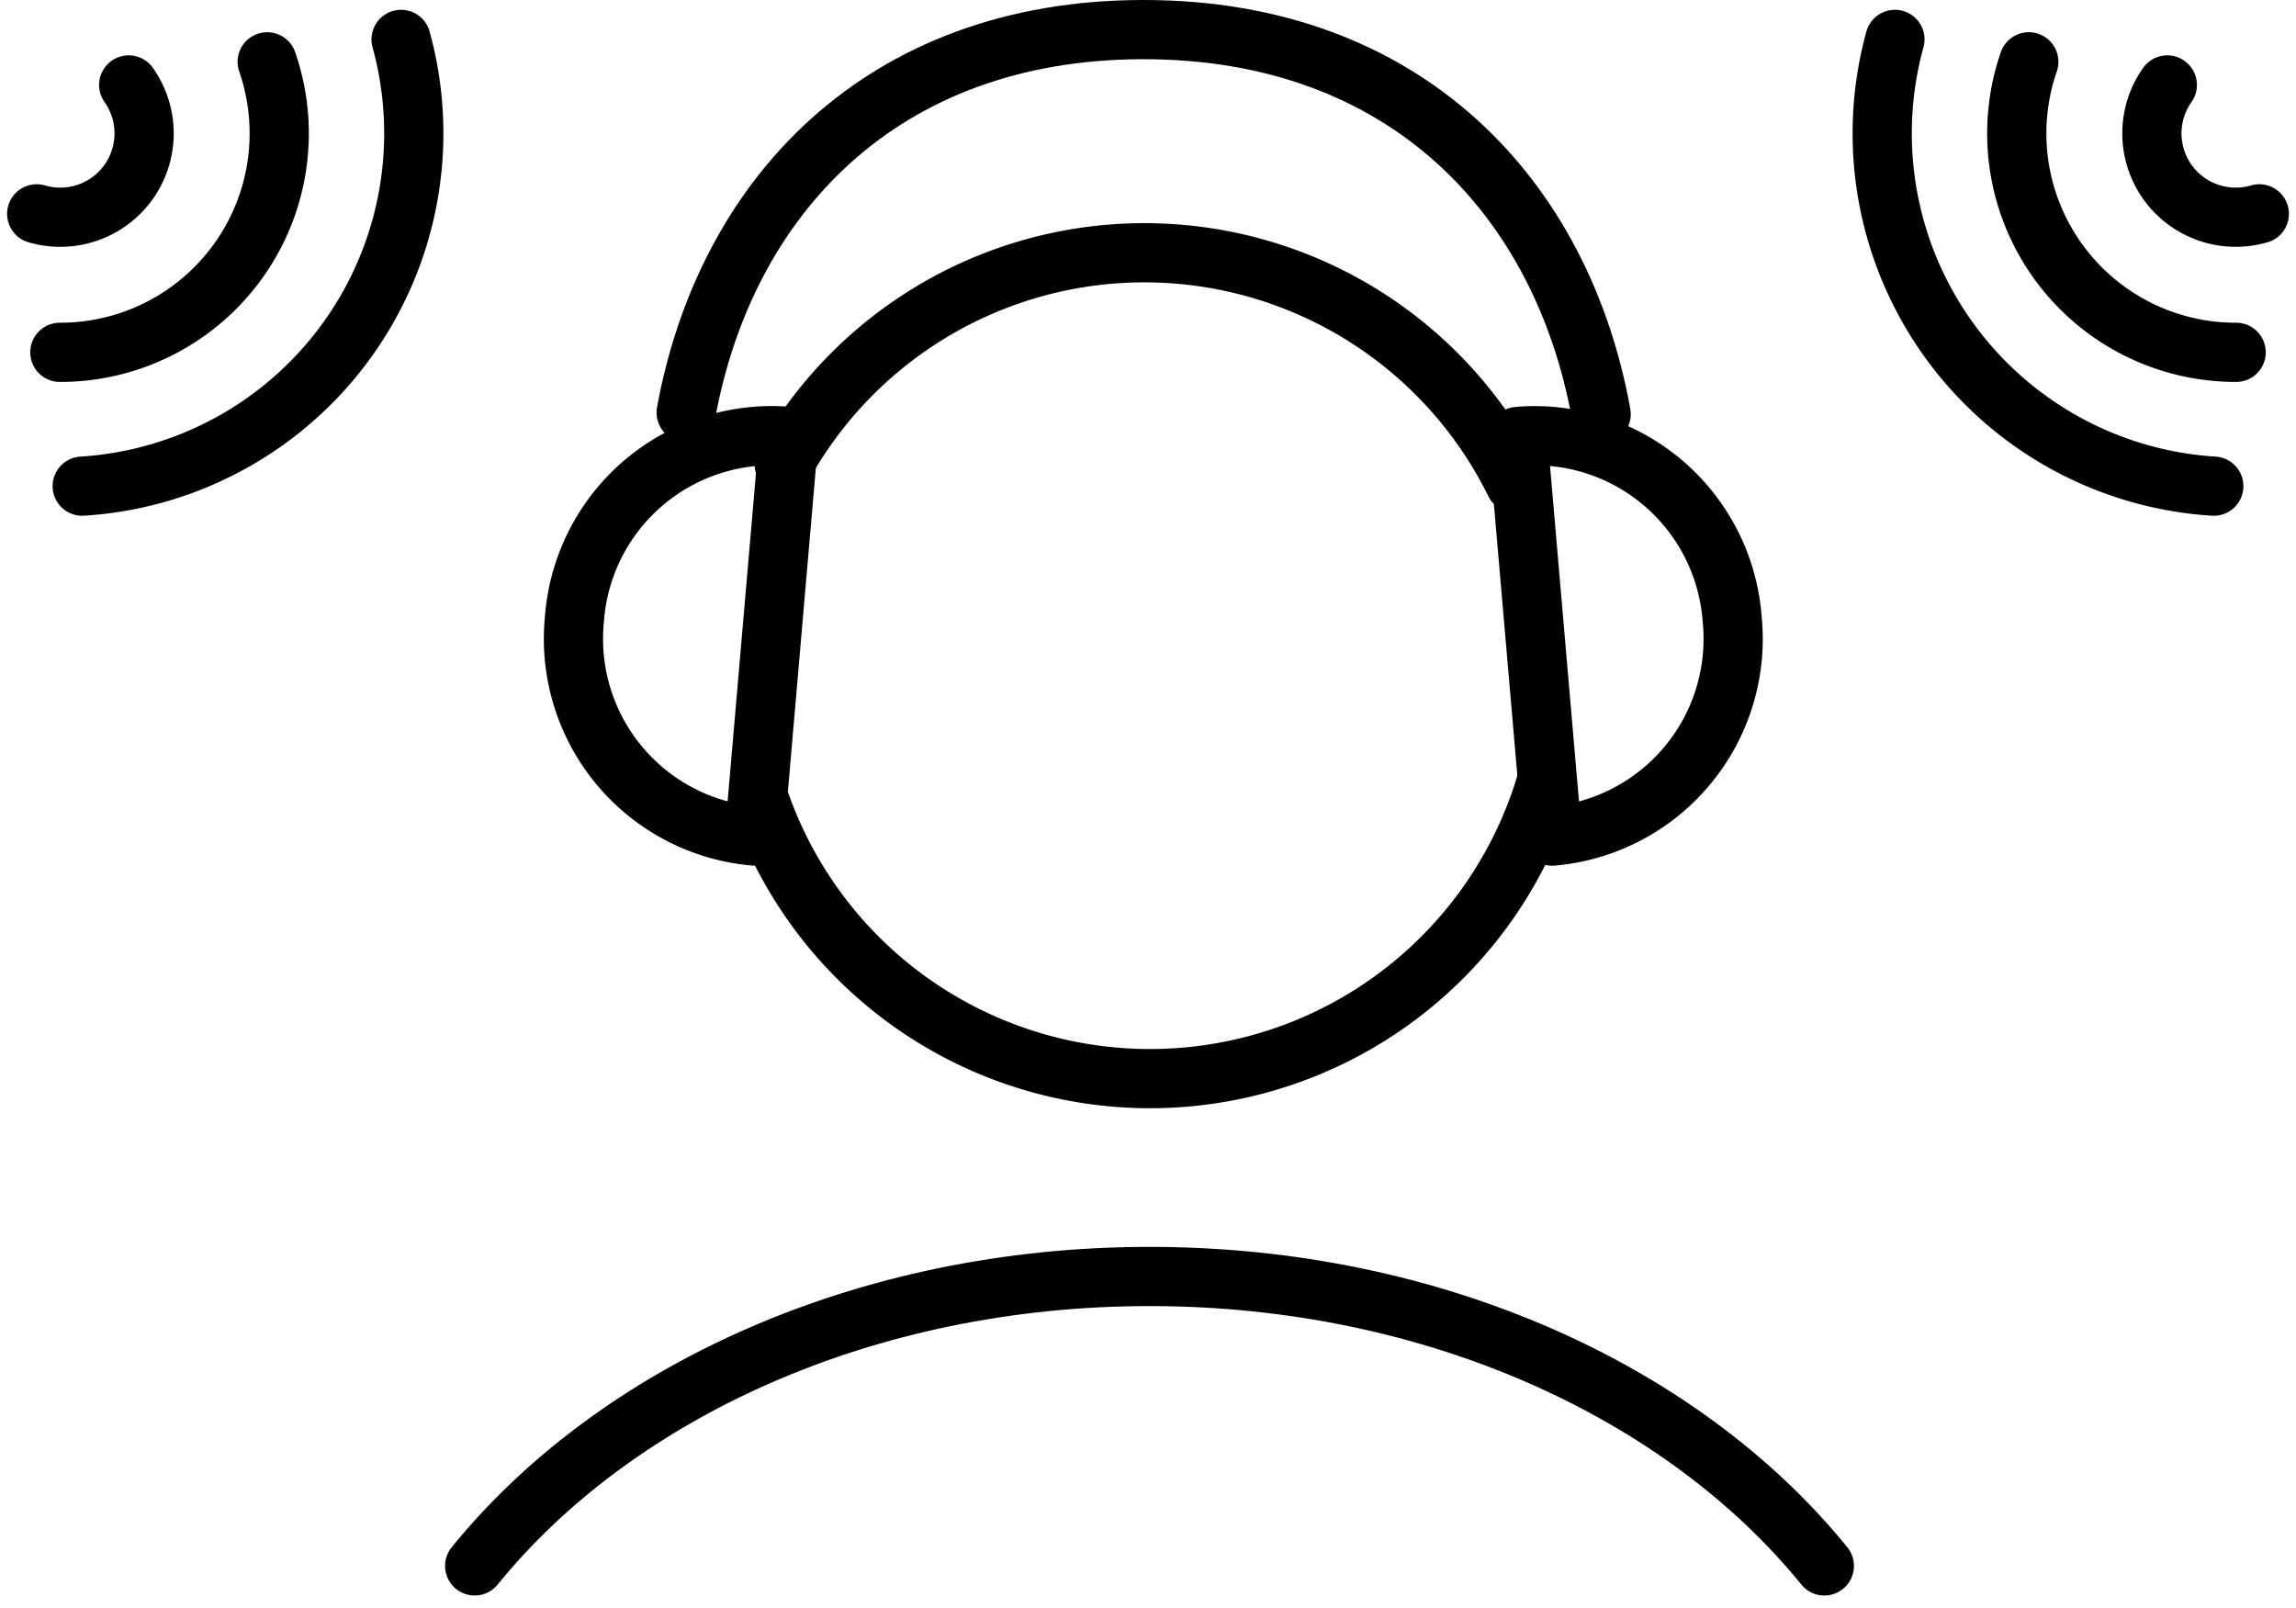 <svg xmlns="http://www.w3.org/2000/svg" width="155.112" height="108.611"><g fill="none" stroke="#000" stroke-linecap="round" stroke-linejoin="round" stroke-width="4" data-name="グループ 12199"><g data-name="グループ 2063"><path d="M46.355 27.874C49.009 13.382 59.5 2 77.255 2c17.8 0 28.3 11.44 30.916 25.985" data-name="パス 1993"/><path d="M52.972 31.332a27.909 27.909 0 0 1 49.37 1.307" data-name="パス 1994"/><path d="M104.511 52.683a27.909 27.909 0 0 1-53.147 1.548" data-name="パス 1995"/><g data-name="グループ 2062"><path d="M53.293 29.484h0l-2.332 26.999h0a13.37 13.37 0 0 1-12.171-14.468l.031-.361A13.371 13.371 0 0 1 53.293 29.484Z" data-name="長方形 1396"/><path d="M104.868 56.487h0l-2.332-26.999h0a13.371 13.371 0 0 1 14.471 12.167l.031.362a13.37 13.37 0 0 1-12.17 14.471Z" data-name="長方形 1397"/></g><path d="M123.248 105.797c-9.538-11.749-26.39-19.555-45.591-19.555s-36.052 7.806-45.59 19.555" data-name="パス 1996"/></g><g data-name="グループ 2064"><path d="M149.558 32.846a23.883 23.883 0 0 1-21.542-30.183" data-name="パス 1997"/><path d="M151.069 23.804a14.791 14.791 0 0 1-14.008-19.627" data-name="パス 1998"/><path d="M152.633 14.448a5.664 5.664 0 0 1-6.215-8.708" data-name="パス 1999"/></g><g data-name="グループ 2065"><path d="M5.554 32.846A23.882 23.882 0 0 0 27.096 2.663" data-name="パス 2000"/><path d="M4.043 23.804A14.791 14.791 0 0 0 18.051 4.177" data-name="パス 2001"/><path d="M2.48 14.448A5.664 5.664 0 0 0 8.695 5.74" data-name="パス 2002"/></g></g></svg>